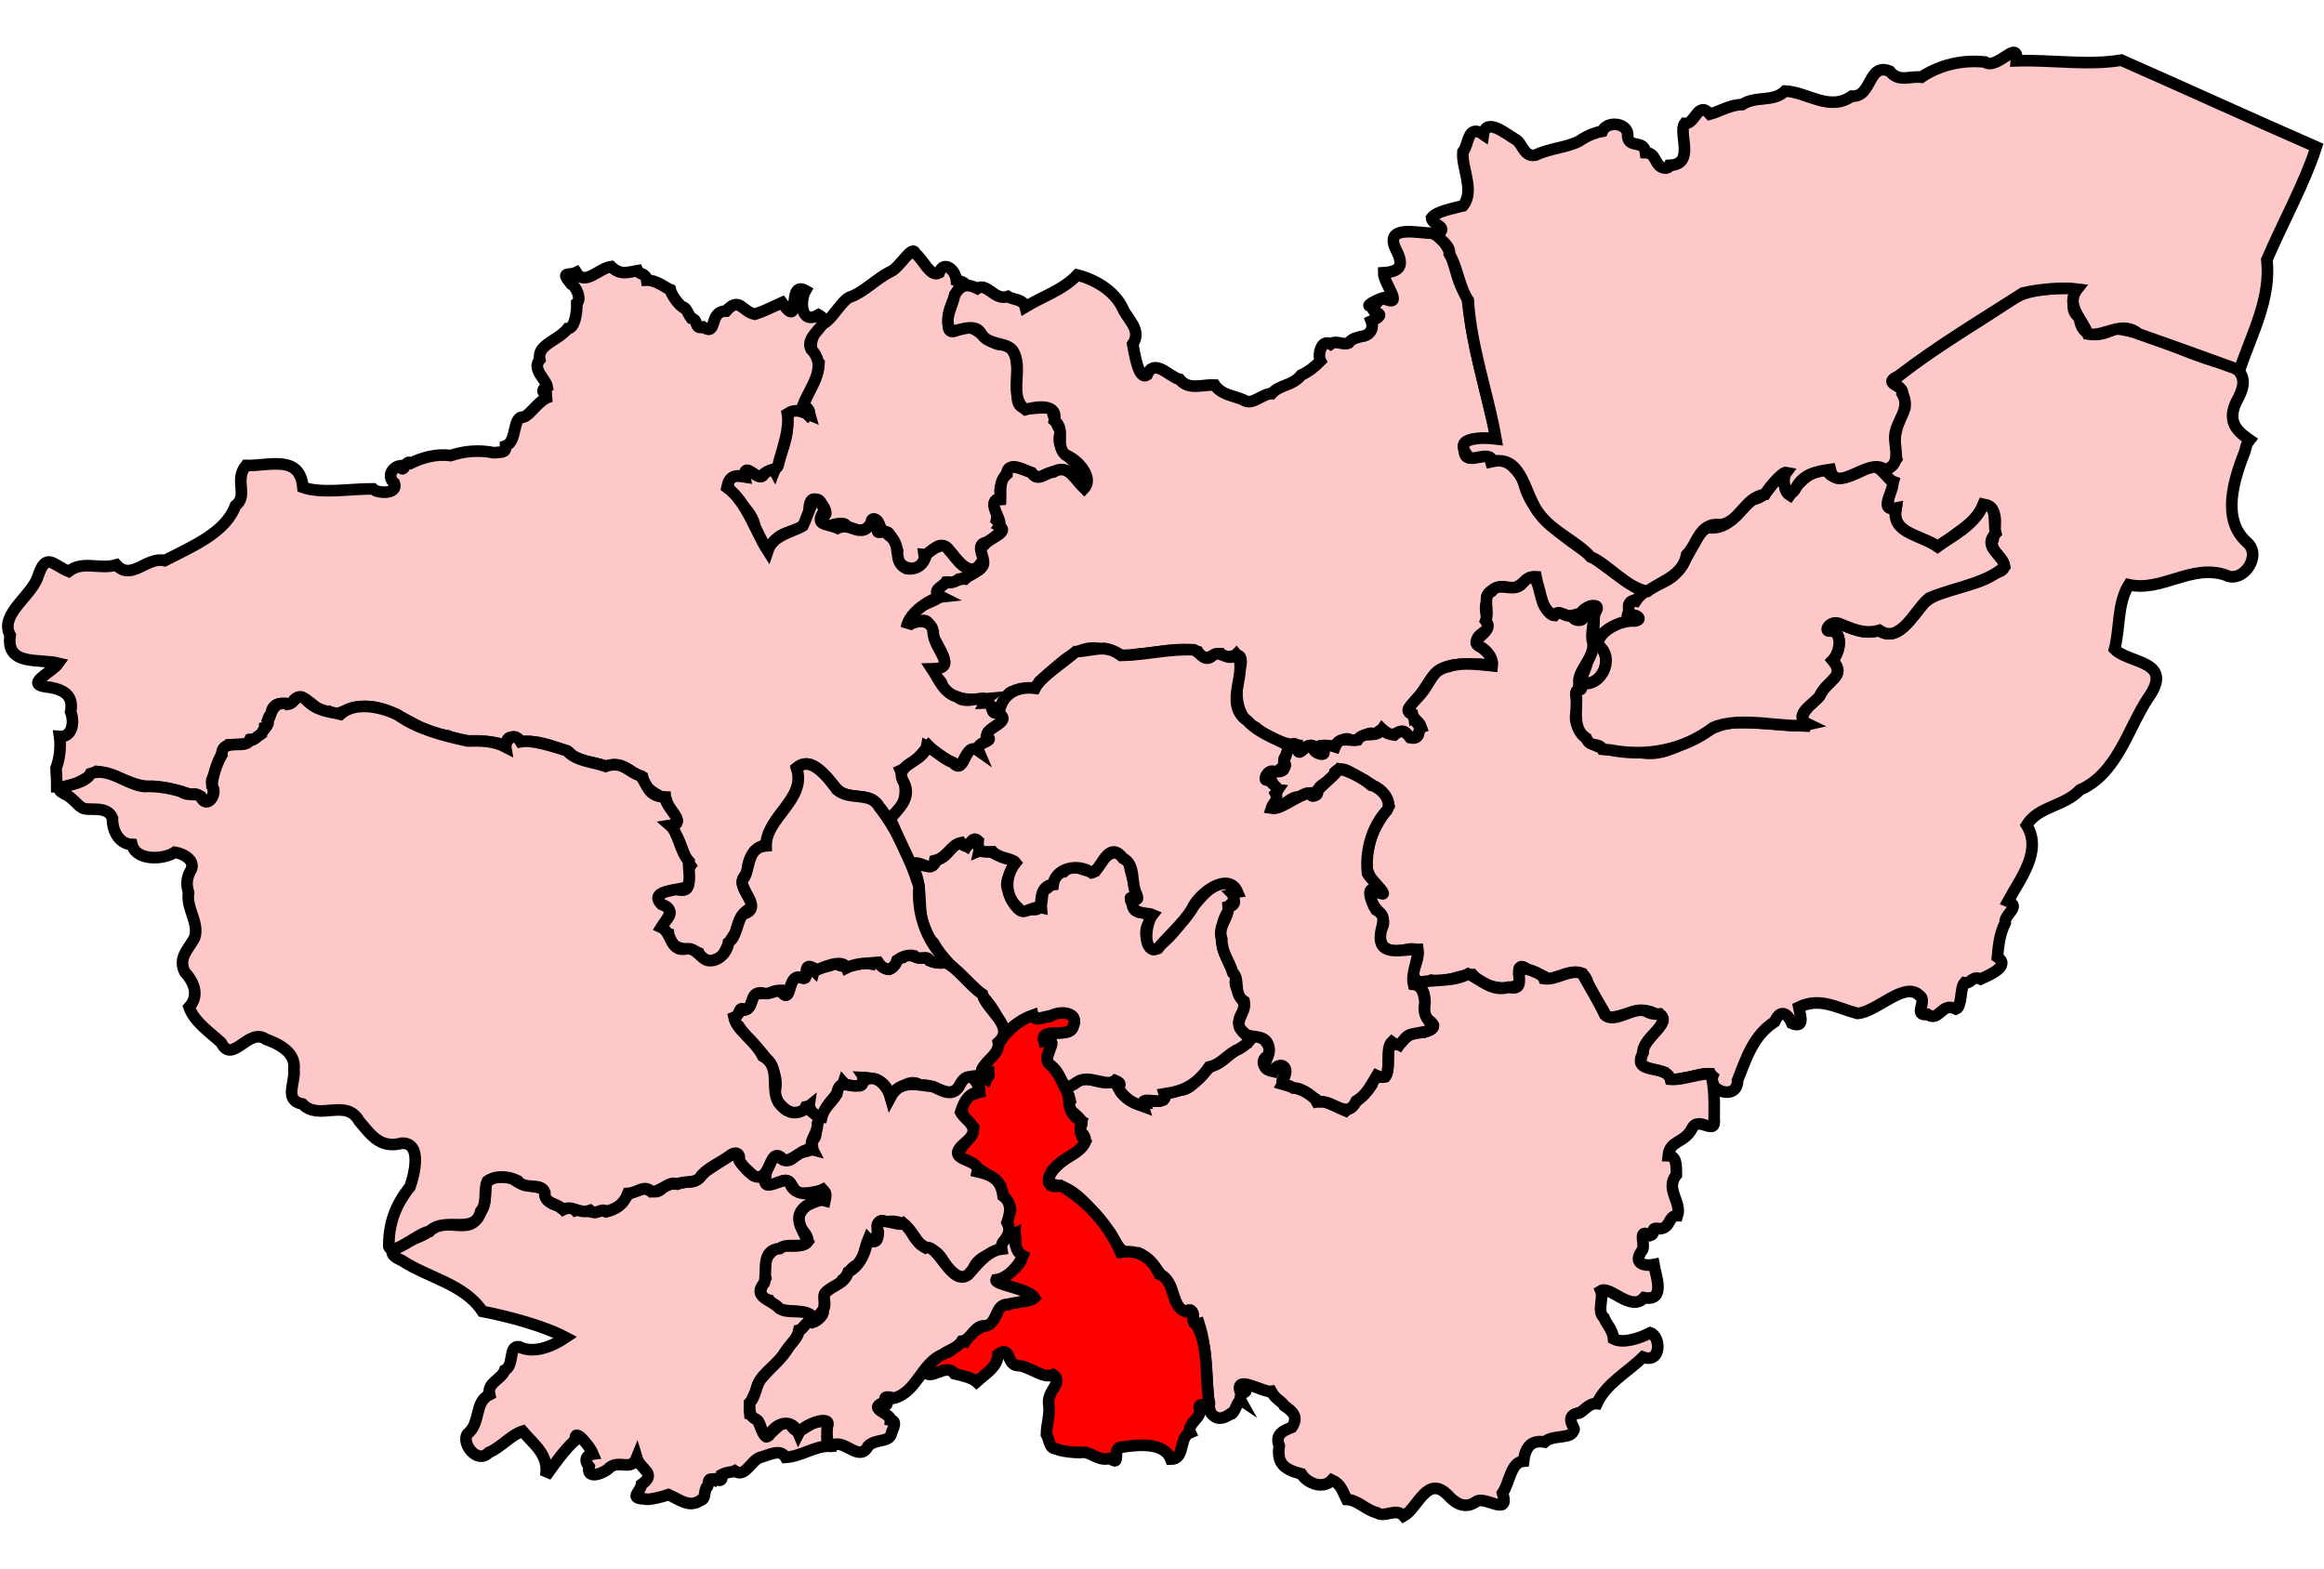 <?xml version="1.0" encoding="UTF-8" standalone="no"?>
<!-- Created with Inkscape (http://www.inkscape.org/) -->
<svg xmlns:svg="http://www.w3.org/2000/svg" xmlns="http://www.w3.org/2000/svg" version="1.0" width="200" height="135" id="svg11192">
  <g transform="translate(-17544.1,24412.18)" id="g13015">
    <path d="M 17609.588,-24371.19 C 17609.436,-24370.991 17607.933,-24372.472 17608.192,-24371.138 C 17607.345,-24371.277 17606.896,-24371.306 17606.719,-24370.375 C 17607.164,-24369.275 17608.866,-24368.306 17609.091,-24366.769 C 17609.57,-24365.893 17610.039,-24363.843 17610.704,-24365.555 C 17611.629,-24366.881 17613.793,-24366.088 17613.729,-24368.235 C 17613.747,-24370.855 17616.177,-24367.401 17614.684,-24367.818 C 17613.845,-24365.678 17616.479,-24367.795 17616.973,-24366.89 C 17617.784,-24366.491 17618.279,-24366.397 17619.084,-24366.873 C 17618.9,-24368.311 17620.271,-24367.013 17619.571,-24366.296 C 17620.641,-24367.009 17621.149,-24365.331 17621.329,-24364.811 C 17620.787,-24363.09 17623.905,-24362.562 17623.629,-24364.45 C 17624.241,-24364.397 17624.808,-24365.767 17625.633,-24364.997 C 17626.237,-24364.384 17627.467,-24362.242 17628.475,-24363.647 C 17629.373,-24364.152 17627.717,-24365.516 17629.198,-24365.497 C 17629.836,-24366.295 17630.98,-24366.465 17629.864,-24367.418 C 17630.068,-24368.282 17629.099,-24369.166 17630.291,-24369.315 C 17629.905,-24370.256 17630.49,-24370.925 17630.864,-24371.651 C 17631.068,-24372.548 17632.91,-24371.447 17633.463,-24371.04 C 17634.437,-24371.523 17636.332,-24372.477 17636.848,-24370.606 C 17637.764,-24369.325 17637.819,-24371.25 17637.381,-24371.793 C 17636.478,-24372.516 17634.763,-24373.522 17635.387,-24375.021 C 17635.087,-24375.543 17634.709,-24376.361 17634.633,-24376.971 C 17633.503,-24377.437 17631.5,-24376.228 17631.672,-24378.23 C 17631.364,-24379.642 17632.204,-24381.892 17630.543,-24382.526 C 17628.982,-24382.285 17628.227,-24384.692 17626.577,-24383.817 C 17625.64,-24383.327 17625.689,-24383.999 17625.723,-24384.68 C 17625.63,-24385.457 17626.216,-24386.492 17626.598,-24387.316 C 17627.659,-24387.61 17627.095,-24387.914 17626.403,-24388.067 C 17626.327,-24388.971 17625.299,-24389.819 17624.911,-24388.688 C 17624.166,-24388.288 17623.558,-24389.849 17622.879,-24390.361 C 17622.618,-24391.188 17621.593,-24389.22 17620.791,-24388.826 C 17619.566,-24388.256 17618.438,-24386.993 17617.184,-24386.588 C 17616.54,-24386.247 17615.941,-24385.091 17615.213,-24384.488 C 17613.908,-24383.699 17613.396,-24382.086 17614.582,-24380.933 C 17614.524,-24379.547 17613.634,-24378.51 17613.213,-24377.217 C 17613.75,-24377.113 17613.864,-24376.6 17613.666,-24376.439 C 17613.016,-24377.124 17611.861,-24376.933 17611.807,-24376.151 C 17612.119,-24374.689 17611.099,-24372.64 17610.737,-24371.678 C 17610.516,-24372.092 17609.93,-24371.446 17609.588,-24371.19 z " style="fill:#ffc8c8;stroke:black;stroke-width:1;stroke-miterlimit:4;stroke-dasharray:none" id="Barnsley Central"/>
    <path d="M 17651.077,-24377.776 C 17650.202,-24378.144 17649.196,-24378.21 17648.637,-24379.041 C 17647.654,-24379.117 17646.384,-24378.544 17645.62,-24379.529 C 17644.729,-24379.718 17643.446,-24381.424 17642.807,-24379.909 C 17642.063,-24379.427 17641.739,-24381.781 17641.581,-24382.564 C 17642.4,-24383.773 17641.108,-24384.727 17640.743,-24385.596 C 17640.039,-24387.153 17638.3,-24388.145 17636.803,-24388.513 C 17635.56,-24387.204 17633.771,-24386.643 17632.334,-24385.761 C 17632.162,-24386.46 17631.268,-24386.365 17630.825,-24386.661 C 17629.682,-24386.279 17629.054,-24387.888 17628.211,-24387.354 C 17627.372,-24387.776 17626.814,-24387.704 17626.274,-24386.843 C 17626.04,-24385.761 17625.454,-24384.947 17625.754,-24384.019 C 17625.826,-24383.089 17627.822,-24384.709 17628.528,-24383.485 C 17629.128,-24382.442 17630.558,-24382.776 17631.213,-24382.069 C 17632.288,-24380.545 17630.779,-24378.075 17632.344,-24376.927 C 17633.326,-24377.205 17635.163,-24377.467 17634.844,-24375.984 C 17635.856,-24375.18 17634.854,-24373.966 17635.76,-24373.048 C 17636.939,-24372.596 17638.222,-24371.027 17637.401,-24370.152 C 17636.582,-24370.92 17636.027,-24372.301 17634.743,-24371.553 C 17634.025,-24371.491 17633.41,-24370.638 17632.873,-24371.501 C 17631.988,-24371.809 17630.767,-24372.457 17630.75,-24371.369 C 17630.055,-24370.782 17630.243,-24369.934 17630.209,-24369.196 C 17628.814,-24369.116 17630.448,-24367.435 17630.09,-24366.9 C 17631.005,-24366.397 17629.36,-24365.911 17628.86,-24365.349 C 17627.928,-24365.332 17629.131,-24363.834 17628.608,-24363.387 C 17628.298,-24362.931 17627.798,-24362.985 17627.137,-24362.346 C 17626.564,-24362.414 17625.757,-24361.865 17625.68,-24362.069 C 17625.265,-24362.031 17624.843,-24361.487 17624.676,-24361.205 C 17625.971,-24360.451 17622.309,-24360.36 17622.299,-24358.644 C 17621.483,-24357.208 17623.691,-24359.826 17624.122,-24358.267 C 17624.213,-24357.043 17626.603,-24354.714 17624.534,-24354.701 C 17623.768,-24354.278 17625.558,-24353.607 17625.141,-24352.916 C 17626.482,-24351.849 17627.75,-24351.926 17629.014,-24352.04 C 17628.224,-24351.427 17630.077,-24351.708 17629.473,-24350.799 C 17630.503,-24350.709 17630.397,-24352.534 17631.293,-24352.685 C 17632.095,-24353.09 17633.248,-24352.556 17633.573,-24353.533 C 17635.199,-24354.857 17636.736,-24356.842 17638.895,-24356.319 C 17639.555,-24356.66 17640.933,-24355.051 17641.981,-24355.865 C 17643.729,-24355.989 17645.48,-24356.523 17647.163,-24356.1 C 17647.64,-24354.984 17648.423,-24355.927 17649.135,-24355.927 C 17649.782,-24355.046 17650.997,-24356.604 17650.903,-24355.06 C 17650.397,-24353.123 17650.124,-24350.545 17652.18,-24349.556 C 17653.23,-24348.621 17654.671,-24348.11 17655.731,-24348.036 C 17655.716,-24346.963 17656.184,-24347.649 17656.635,-24347.957 C 17657.612,-24348.134 17656.936,-24347.008 17658.114,-24347.308 C 17657.784,-24347.7 17657.033,-24347.988 17658.047,-24348.022 C 17659.167,-24347.366 17659.531,-24349.192 17660.498,-24348.382 C 17661.291,-24348.496 17661.675,-24349.336 17662.522,-24348.983 C 17663.118,-24349.715 17663.162,-24349.173 17663.657,-24348.998 C 17664.285,-24348.735 17664.807,-24349.748 17665.239,-24348.875 C 17665.914,-24348.159 17666.429,-24349.336 17666.295,-24349.54 C 17666.591,-24349.649 17665.935,-24350.343 17665.813,-24350.309 C 17665.722,-24350.993 17664.855,-24350.784 17665.563,-24351.483 C 17666.546,-24352.393 17667.145,-24353.929 17667.924,-24354.449 C 17668.961,-24355.209 17670.413,-24354.934 17671.547,-24355.012 C 17672.151,-24354.853 17673.022,-24354.917 17672.36,-24355.458 C 17672.347,-24356.404 17670.285,-24356.706 17671.696,-24357.719 C 17672.643,-24358.095 17671.587,-24359.615 17672.1,-24360.488 C 17671.729,-24361.143 17673.036,-24361.779 17673.573,-24361.677 C 17674.717,-24361.045 17675.43,-24362.637 17676.288,-24362.552 C 17676.554,-24361.141 17676.696,-24359.996 17677.723,-24359.18 C 17678.308,-24359.69 17678.556,-24359.203 17679.297,-24359.153 C 17679.785,-24359.257 17679.807,-24358.176 17680.483,-24359.039 C 17679.275,-24359.653 17682.478,-24360.818 17681.272,-24359.314 C 17681.352,-24357.322 17680.843,-24355.037 17680.04,-24353.508 C 17682.103,-24352.722 17683.104,-24355.856 17681.497,-24356.807 C 17682.046,-24358.304 17683.929,-24358.631 17685.174,-24358.909 C 17685.096,-24359.681 17683.591,-24358.56 17684.375,-24359.623 C 17683.772,-24360.697 17685.601,-24360.373 17685.512,-24361.27 C 17684.003,-24362.093 17682.041,-24363.594 17681.006,-24364.346 C 17678.59,-24366.124 17675.744,-24367.821 17675.145,-24371.019 C 17674.405,-24371.957 17673.771,-24372.866 17672.399,-24372.47 C 17672.07,-24373.734 17669.995,-24371.762 17670.129,-24373.597 C 17669.618,-24374.711 17672.532,-24374.353 17672.87,-24374.508 C 17671.974,-24378.576 17670.754,-24382.606 17670.358,-24386.686 C 17669.047,-24388.203 17669.449,-24391.285 17667.34,-24392.106 C 17666.165,-24392.099 17663.124,-24392.902 17664.26,-24390.647 C 17664.971,-24389.283 17664.546,-24388.792 17663.174,-24388.707 C 17663.16,-24387.821 17664.845,-24385.87 17663.424,-24386.382 C 17663.957,-24387.123 17660.769,-24385.572 17662.366,-24385.873 C 17661.709,-24385.126 17663.893,-24385.366 17662.108,-24384.545 C 17662.4,-24383.771 17661.846,-24383.25 17661.247,-24383.221 C 17660.817,-24383.104 17660.454,-24383.043 17660.155,-24382.655 C 17659.658,-24382.443 17659.101,-24382.936 17658.61,-24382.566 C 17657.831,-24383.052 17657.464,-24381.626 17657.739,-24381.114 C 17657.294,-24380.658 17656.712,-24380.174 17656.075,-24379.896 C 17655.326,-24378.947 17654.26,-24379.111 17653.532,-24378.301 C 17652.688,-24378.304 17651.867,-24377.204 17651.077,-24377.776 z " style="fill:#ffc8c8;stroke:black;stroke-width:1;stroke-miterlimit:4;stroke-dasharray:none" id="Barnsley East and Mexborough"/>
    <path d="M 17548.989,-24344.445 C 17550.404,-24344.375 17551.361,-24345.108 17552.407,-24345.786 C 17554.108,-24345.602 17555.648,-24344.346 17557.266,-24344.506 C 17558.326,-24344.423 17559.569,-24344.145 17560.581,-24343.774 C 17561.335,-24344.251 17561.978,-24342.284 17562.379,-24343.64 C 17562.721,-24344.297 17561.955,-24344.771 17562.553,-24345.457 C 17562.716,-24346.436 17563.146,-24347.42 17563.76,-24348.08 C 17564.44,-24348.095 17565.529,-24348.028 17565.729,-24348.535 C 17566.131,-24348.532 17566.842,-24349.043 17566.873,-24349.584 C 17567.516,-24349.805 17566.88,-24350.472 17567.487,-24350.68 C 17567.377,-24351.282 17567.914,-24351.731 17568.571,-24351.596 C 17568.89,-24351.655 17569.305,-24351.495 17569.459,-24351.994 C 17570.358,-24352.774 17571.492,-24350.55 17572.428,-24350.931 C 17573.29,-24350.407 17573.908,-24351.325 17574.914,-24351.317 C 17577.827,-24351.79 17579.847,-24349.099 17582.622,-24348.86 C 17584.235,-24347.999 17586.297,-24348.719 17587.805,-24347.901 C 17587.355,-24349.174 17588.851,-24348.712 17588.995,-24348.272 C 17590.158,-24348.564 17591.689,-24347.968 17593.067,-24347.44 C 17593.836,-24346.573 17595.205,-24346.65 17596.221,-24346.224 C 17597.768,-24346.705 17598.23,-24345.702 17599.397,-24345.288 C 17599.662,-24344.124 17600.543,-24343.92 17601.442,-24343.315 C 17601.675,-24342.304 17603.253,-24341.309 17601.688,-24341.021 C 17602.722,-24340.21 17602.771,-24338.643 17603.514,-24337.68 C 17603.02,-24337.054 17604.044,-24335.186 17602.313,-24335.628 C 17600.865,-24336.041 17600.089,-24334.369 17601.604,-24333.912 C 17602.337,-24333.2 17599.968,-24332.281 17601.623,-24331.814 C 17601.757,-24330.3 17603.237,-24330.622 17604.235,-24330.169 C 17604.609,-24329.283 17605.639,-24329.385 17606.27,-24329.925 C 17606.692,-24330.597 17606.843,-24331.224 17607.399,-24331.887 C 17607.657,-24332.883 17607.866,-24333.713 17608.93,-24334.108 C 17608.54,-24335.236 17607.311,-24336.294 17608.477,-24337.044 C 17608.25,-24337.903 17609.011,-24339.376 17610.086,-24339.467 C 17610.089,-24342.006 17613.57,-24343.457 17612.682,-24346.12 C 17614.148,-24347.25 17615.324,-24344.915 17616.348,-24344.066 C 17617.487,-24343.281 17619.065,-24344.04 17619.764,-24342.725 C 17620.232,-24342.309 17621.22,-24340.347 17620.657,-24341.851 C 17622.205,-24342.631 17622.271,-24344.401 17621.606,-24345.863 C 17622.658,-24346.337 17623.374,-24347.248 17624.008,-24347.982 C 17624.681,-24347.28 17626.017,-24346.451 17626.752,-24346.278 C 17627.15,-24346.972 17627.489,-24347.986 17628.346,-24347.63 C 17628.196,-24348.431 17629.774,-24348.342 17629.04,-24348.973 C 17629.225,-24349.588 17631.274,-24350.196 17629.944,-24350.862 C 17629.253,-24350.568 17629.72,-24351.72 17628.84,-24351.679 C 17629.323,-24352.66 17627.27,-24351.405 17626.52,-24352.184 C 17625.306,-24352.523 17624.917,-24353.685 17624.303,-24354.605 C 17626.737,-24354.639 17624.348,-24356.398 17624.413,-24357.817 C 17624.179,-24359.201 17622.343,-24358.651 17622.106,-24358.142 C 17622.333,-24359.624 17624.474,-24360.751 17625.114,-24360.817 C 17624.101,-24361.326 17625.278,-24361.697 17625.51,-24362.083 C 17625.806,-24362.111 17626.069,-24361.924 17626.61,-24362.327 C 17627.559,-24362.491 17628.219,-24363.031 17628.608,-24363.387 C 17627.18,-24362.612 17626.496,-24364.06 17625.756,-24364.842 C 17625.284,-24365.68 17624.196,-24364.817 17623.807,-24364.421 C 17623.647,-24363.713 17623.094,-24363.092 17622.098,-24363.243 C 17620.838,-24363.843 17621.798,-24365.193 17620.635,-24366.079 C 17620.707,-24366.852 17618.99,-24365.865 17619.868,-24366.813 C 17619.24,-24368.505 17619.121,-24366.372 17618.137,-24366.554 C 17617.62,-24366.498 17617.027,-24367.111 17616.182,-24366.721 C 17615.154,-24367.186 17614.165,-24366.878 17615.043,-24368.25 C 17614.272,-24370.558 17613.744,-24368.032 17613.207,-24366.928 C 17612.364,-24366.388 17610.636,-24366.18 17610.172,-24364.769 C 17609.117,-24366.406 17608.361,-24368.988 17606.659,-24370.231 C 17606.854,-24371.211 17607.346,-24371.323 17608.174,-24371.173 C 17608.149,-24372.679 17609.455,-24370.426 17609.87,-24371.419 C 17610.611,-24372.022 17610.994,-24371.517 17611.125,-24372.397 C 17611.507,-24373.797 17612.076,-24375.321 17611.862,-24376.574 C 17612.552,-24377.02 17612.992,-24376.806 17613.819,-24376.464 C 17613.701,-24376.908 17613.59,-24376.98 17613.252,-24377.421 C 17613.835,-24378.908 17615.382,-24380.614 17613.903,-24382.119 C 17613.257,-24383.404 17615.949,-24384.329 17614.54,-24385.081 C 17613.005,-24384.19 17612.914,-24386.286 17613.418,-24387.172 C 17611.706,-24388.124 17613.188,-24383.605 17611.391,-24386.131 C 17610.303,-24385.635 17609.814,-24385.38 17609.059,-24385.137 C 17607.947,-24385.362 17607.733,-24386.705 17606.584,-24385.404 C 17605.051,-24385.42 17605.892,-24383.183 17604.618,-24384.028 C 17603.779,-24383.821 17604.282,-24384.645 17603.59,-24384.791 C 17603.311,-24385.159 17603.129,-24385.789 17602.825,-24385.758 C 17602.423,-24386.04 17601.864,-24386.857 17601.78,-24387.247 C 17601.416,-24387.383 17600.608,-24388.083 17599.754,-24388.069 C 17599.674,-24388.726 17599.174,-24388.486 17598.973,-24388.889 C 17598.163,-24388.752 17597.492,-24388.452 17596.688,-24389.233 C 17595.614,-24389.078 17594.42,-24387.524 17593.688,-24388.728 C 17593.023,-24388.406 17592.304,-24388.903 17593.252,-24387.735 C 17593.694,-24387.535 17594.164,-24386.432 17593.743,-24386.09 C 17593.761,-24385.222 17593.558,-24383.908 17592.952,-24383.898 C 17592.089,-24382.821 17590.299,-24382.537 17590.553,-24381.229 C 17589.845,-24380.393 17591.087,-24379.534 17591.19,-24378.91 C 17590.291,-24378.478 17591.314,-24378.066 17591.606,-24378.076 C 17590.57,-24377.964 17589.796,-24376.476 17589.141,-24376.276 C 17588.186,-24376.396 17588.625,-24374.142 17587.616,-24373.803 C 17587.641,-24373.148 17587.271,-24373.3 17586.586,-24373.217 C 17585.288,-24373.47 17584.103,-24373.365 17582.879,-24372.973 C 17581.63,-24373.144 17580.419,-24372.784 17579.481,-24372.329 C 17578.919,-24372.69 17578.894,-24371.265 17578.516,-24372.087 C 17577.901,-24372.012 17577.332,-24371.185 17578.04,-24370.589 C 17578.385,-24369.595 17576.519,-24369.712 17576.188,-24370.106 C 17574.238,-24370.119 17571.844,-24369.663 17570.17,-24370.233 C 17569.923,-24373.097 17567.266,-24372.066 17565.266,-24372.116 C 17564.214,-24370.808 17565.52,-24369.572 17564.356,-24368.642 C 17563.511,-24366.305 17560.513,-24365.091 17558.274,-24363.931 C 17556.736,-24364.305 17555.386,-24362.134 17554.116,-24363.562 C 17552.651,-24363.124 17551.272,-24363.977 17550.004,-24363.001 C 17548.631,-24363.558 17548.063,-24364.734 17547.35,-24362.521 C 17546.78,-24360.851 17544.013,-24359.269 17544.975,-24357.508 C 17544.564,-24354.825 17547.493,-24355.503 17549.131,-24355.097 C 17548.594,-24354.326 17546.322,-24353.358 17547.926,-24353.085 C 17549.299,-24352.931 17550.497,-24352.528 17550.18,-24350.912 C 17550.536,-24350.021 17550.322,-24348.703 17549.229,-24348.791 C 17549.344,-24347.988 17549.248,-24346.881 17548.922,-24346.066 C 17548.943,-24345.53 17548.994,-24345.001 17548.989,-24344.445 z " style="fill:#ffc8c8;stroke:black;stroke-width:1;stroke-miterlimit:4;stroke-dasharray:none" id="Barnsley West and Penistone"/>
    <path d="M 17693.756,-24349.99 C 17690.678,-24350.093 17688.483,-24346.772 17685.225,-24347.425 C 17683.867,-24347.49 17682.233,-24347.601 17681.317,-24348.057 C 17680.557,-24348.571 17679.253,-24349.807 17679.838,-24351.123 C 17679.876,-24351.795 17679.438,-24353.212 17680.274,-24352.797 C 17679.136,-24354.111 17681.67,-24355.482 17681.118,-24357.135 C 17680.952,-24358.471 17682.195,-24361.263 17680.112,-24359.427 C 17680.904,-24358.76 17679.544,-24358.524 17679.395,-24359.195 C 17678.703,-24359.009 17678.315,-24359.81 17677.856,-24359.203 C 17677.395,-24359.232 17676.865,-24360.204 17676.852,-24360.377 C 17676.454,-24361.499 17676.425,-24363.468 17675.092,-24361.948 C 17674.369,-24361.107 17673.102,-24362.187 17672.465,-24361.282 C 17671.614,-24360.863 17672.299,-24359.669 17671.959,-24358.755 C 17672.892,-24357.643 17669.974,-24357.114 17671.682,-24356.411 C 17672.259,-24355.998 17672.592,-24355.392 17672.528,-24354.874 C 17671.278,-24354.987 17670.002,-24355.215 17668.747,-24354.807 C 17667.454,-24354.534 17667.37,-24353.794 17666.596,-24352.722 C 17666.152,-24352.055 17664.671,-24350.958 17665.655,-24350.705 C 17665.763,-24350.235 17666.239,-24350.111 17666.413,-24349.596 C 17666.071,-24349.482 17666.453,-24348.475 17665.467,-24348.687 C 17665.024,-24349.289 17664.631,-24349.41 17664.084,-24348.927 C 17663.594,-24348.985 17663.311,-24349.138 17663.045,-24349.408 C 17662.487,-24348.566 17661.49,-24349.353 17660.922,-24348.485 C 17660.146,-24348.37 17659.378,-24348.862 17658.998,-24347.915 C 17658.471,-24348.097 17656.662,-24348.045 17658.03,-24347.477 C 17658.199,-24346.964 17656.787,-24347.495 17657.225,-24347.928 C 17656.424,-24348.484 17655.82,-24346.564 17655.727,-24347.98 C 17655.208,-24348.573 17655.445,-24347.607 17655.237,-24347.815 C 17654.636,-24347.723 17654.854,-24347.008 17654.536,-24346.687 C 17655.508,-24345.596 17652.189,-24345.937 17653.161,-24345.027 C 17653.659,-24345.562 17653.503,-24344.272 17654.065,-24344.21 C 17653.7,-24343.686 17654.158,-24343.077 17653.491,-24342.729 C 17653.946,-24341.894 17655.092,-24343.844 17655.986,-24343.563 C 17656.975,-24344.491 17657.299,-24343.205 17657.461,-24344.016 C 17657.593,-24344.853 17658.934,-24344.869 17658.987,-24345.746 C 17659.709,-24346.464 17660.661,-24345.347 17661.549,-24345.033 C 17662.483,-24344.365 17663.356,-24344.139 17663.637,-24342.829 C 17662.807,-24341.606 17662.064,-24340.511 17661.838,-24339.023 C 17661.375,-24337.523 17662.019,-24336.368 17662.961,-24335.593 C 17663.813,-24334.474 17661.323,-24336.562 17662.034,-24334.994 C 17662.153,-24333.867 17663.8,-24333.231 17662.887,-24332.11 C 17662.644,-24330.644 17663.61,-24330.049 17664.983,-24330.425 C 17666.226,-24330.698 17666.31,-24330.317 17665.932,-24329.176 C 17665.307,-24328.099 17666.149,-24327.197 17667.284,-24327.812 C 17668.588,-24327.556 17669.599,-24328.258 17670.809,-24328.302 C 17671.758,-24327.174 17673.653,-24326.852 17674.838,-24327.449 C 17674.95,-24327.916 17674.431,-24329.545 17675.497,-24328.788 C 17676.048,-24328.439 17676.888,-24328.303 17677.315,-24327.919 C 17678.401,-24328.043 17680.264,-24329.319 17680.729,-24327.633 C 17681.095,-24326.623 17681.997,-24325.515 17682.381,-24324.618 C 17683.866,-24324.531 17685.164,-24325.75 17686.573,-24324.901 C 17688.504,-24324.574 17685.508,-24322.874 17685.504,-24321.694 C 17684.785,-24320.134 17686.154,-24320.264 17687.319,-24319.894 C 17687.776,-24319.06 17688.264,-24319.214 17689.116,-24319.417 C 17689.98,-24319.49 17690.962,-24320.034 17691.491,-24319.567 C 17690.956,-24318.295 17693.641,-24317.384 17693.633,-24319.2 C 17694.39,-24321.131 17695.004,-24323.07 17696.821,-24324.238 C 17697.394,-24325.499 17698.005,-24324.808 17698.309,-24324.102 C 17699.434,-24323.65 17699.041,-24324.719 17698.897,-24325.495 C 17700.736,-24326.378 17702.146,-24325.44 17703.942,-24324.957 C 17705.63,-24325.073 17707.991,-24327.765 17709.266,-24326.517 C 17710.042,-24326.104 17708.68,-24324.673 17709.967,-24324.88 C 17711.013,-24324.165 17711.16,-24325.978 17712.432,-24325.335 C 17712.959,-24325.541 17712.767,-24327.144 17713.161,-24327.595 C 17713.738,-24327.497 17713.825,-24328.24 17714.543,-24327.914 C 17715.384,-24328.293 17717.131,-24329.037 17715.993,-24329.814 C 17716.094,-24330.88 17716.19,-24331.8 17716.664,-24332.748 C 17716.548,-24333.507 17718.083,-24334.145 17716.907,-24334.613 C 17717.959,-24336.569 17719.887,-24338.925 17718.508,-24341.167 C 17719.538,-24342.81 17721.733,-24342.754 17723.091,-24344.192 C 17726.307,-24345.588 17727.252,-24349.534 17728.956,-24352.092 C 17731.277,-24355.356 17727.338,-24355.026 17726.077,-24356.309 C 17726.556,-24358.183 17726.297,-24360.202 17727.303,-24361.852 C 17730.13,-24361.22 17732.703,-24363.675 17735.618,-24362.69 C 17737.1,-24361.901 17738.827,-24364.355 17737.469,-24365.505 C 17735.232,-24367.488 17736.344,-24370.916 17737.303,-24373.371 C 17737.415,-24373.872 17737.551,-24374.506 17738.104,-24374.043 C 17736.956,-24374.842 17735.438,-24375.661 17736.723,-24377.92 C 17737.797,-24379.943 17736.645,-24380.767 17734.7,-24381.093 C 17731.853,-24381.907 17729.02,-24383.559 17726.149,-24383.9 C 17724.891,-24383.255 17723.229,-24382.889 17723.053,-24384.858 C 17721.919,-24385.545 17723.019,-24387.074 17722.625,-24387.406 C 17720.451,-24387.351 17718.12,-24387.353 17716.407,-24385.841 C 17713.126,-24383.647 17709.896,-24381.862 17706.872,-24379.294 C 17707.8,-24378.928 17708.051,-24378.002 17708.028,-24377.065 C 17707.384,-24375.754 17706.873,-24374.239 17707.323,-24372.689 C 17706.873,-24372.064 17705.488,-24371.239 17707.036,-24370.717 C 17706.793,-24369.878 17706.072,-24368.259 17707.254,-24368.246 C 17706.952,-24366.188 17709.519,-24366.127 17711.067,-24365.022 C 17712.052,-24366.287 17714.15,-24366.961 17714.807,-24368.784 C 17716.197,-24368.515 17715.794,-24366.711 17715.622,-24365.724 C 17715.022,-24364.64 17717.856,-24363.392 17715.836,-24362.867 C 17714.107,-24361.561 17711.296,-24361.67 17709.721,-24360.317 C 17708.66,-24359.1 17707.404,-24356.816 17705.762,-24357.927 C 17704.434,-24357.51 17703.408,-24358.141 17702.332,-24358.532 C 17701.469,-24358.798 17700.922,-24357.607 17701.776,-24357.9 C 17702.722,-24357.566 17702.416,-24356.018 17701.805,-24355.352 C 17703.122,-24353.885 17701.248,-24353.727 17700.702,-24352.292 C 17700.082,-24351.656 17698.242,-24350.273 17699.866,-24349.682 C 17697.819,-24349.744 17695.795,-24349.992 17693.756,-24349.99 z " style="fill:#ffc8c8;stroke:black;stroke-width:1;stroke-miterlimit:4;stroke-dasharray:none" id="Don Valley"/>
    <path d="M 17682.717,-24347.623 C 17685.779,-24347.03 17688.975,-24347.613 17691.51,-24349.548 C 17693.942,-24350.644 17697.92,-24349.383 17699.774,-24349.821 C 17698.175,-24350.586 17700.344,-24351.67 17700.702,-24352.292 C 17701.342,-24353.665 17703.008,-24353.929 17701.805,-24355.352 C 17702.434,-24355.992 17702.732,-24357.648 17701.739,-24357.892 C 17700.922,-24357.661 17701.494,-24358.783 17702.332,-24358.532 C 17703.423,-24358.112 17704.483,-24357.531 17705.831,-24357.927 C 17707.645,-24356.691 17708.876,-24359.691 17710.108,-24360.703 C 17712.141,-24361.581 17715.211,-24362.003 17716.62,-24363.437 C 17716.467,-24364.478 17714.669,-24365.081 17715.852,-24366.292 C 17715.603,-24367.173 17716.095,-24368.765 17714.766,-24368.727 C 17714.061,-24366.949 17711.924,-24365.941 17710.842,-24365.132 C 17709.237,-24366.214 17706.826,-24366.29 17707.252,-24368.446 C 17705.563,-24368.105 17707.41,-24370.333 17706.891,-24370.781 C 17706.169,-24371.371 17705.599,-24372.686 17704.381,-24371.678 C 17702.993,-24370.985 17701.904,-24370.681 17701.258,-24371.745 C 17699.832,-24371.674 17698.905,-24370.68 17698.122,-24369.557 C 17697.428,-24369.982 17697.665,-24371.441 17697.844,-24371.593 C 17696.507,-24370.988 17696.441,-24369.424 17694.911,-24369.169 C 17693.611,-24368.244 17693.003,-24366.531 17691.067,-24366.773 C 17689.838,-24366.169 17689.744,-24364.595 17688.827,-24363.662 C 17688.228,-24361.84 17685.847,-24361.962 17684.868,-24360.453 C 17683.99,-24360.662 17684.368,-24359.409 17684.235,-24359.068 C 17684.604,-24359.554 17685.712,-24358.865 17684.784,-24358.734 C 17683.613,-24358.837 17681.627,-24357.875 17681.606,-24356.68 C 17683.275,-24355.541 17681.718,-24352.616 17679.84,-24353.5 C 17680.796,-24352.218 17679.42,-24353.43 17679.772,-24352.078 C 17679.787,-24350.839 17679.458,-24349.402 17680.618,-24348.641 C 17680.95,-24347.78 17681.68,-24348.34 17682.008,-24347.688 L 17682.48,-24347.645 L 17682.717,-24347.623 z " style="fill:#ffc8c8;stroke:black;stroke-width:1;stroke-miterlimit:4;stroke-dasharray:none" id="Doncaster Central"/>
    <path d="M 17687.456,-24397.712 C 17686.43,-24397.741 17686.741,-24399.02 17685.717,-24399.044 C 17685.573,-24400.258 17684.092,-24399.268 17684.172,-24400.671 C 17684.07,-24401.627 17682.363,-24401.784 17681.985,-24400.879 C 17681.302,-24400.762 17680.595,-24400.448 17680.016,-24400.043 C 17679.027,-24399.494 17677.459,-24399.419 17676.272,-24398.84 C 17675.237,-24398.59 17675.128,-24399.871 17674.52,-24400.183 C 17673.712,-24400.656 17671.982,-24402.117 17671.76,-24400.606 C 17670.377,-24401.566 17670.528,-24399.748 17669.997,-24399.105 C 17669.864,-24397.733 17671.049,-24395.735 17670,-24394.465 C 17669.091,-24394.224 17667.752,-24394.005 17667.295,-24393.431 C 17667.323,-24392.89 17668.388,-24392.755 17668.122,-24392.275 C 17666.761,-24392.163 17669.031,-24391.331 17668.829,-24390.342 C 17669.551,-24389.097 17669.687,-24387.444 17670.456,-24386.332 C 17670.683,-24382.349 17672.212,-24378.112 17672.84,-24374.41 C 17671.805,-24374.539 17669.199,-24374.598 17670.313,-24373.084 C 17670.477,-24372.16 17672.317,-24373.545 17672.54,-24372.466 C 17675.206,-24373.009 17675.254,-24369.53 17676.639,-24367.879 C 17677.774,-24366.387 17679.824,-24365.569 17680.991,-24364.244 C 17682.389,-24363.705 17684.191,-24361.492 17685.889,-24361.295 C 17687.169,-24362.236 17688.88,-24362.596 17689.256,-24364.438 C 17690.196,-24365.372 17690.325,-24367.247 17692.165,-24367.019 C 17693.804,-24367.218 17694.25,-24369.406 17695.987,-24369.624 C 17696.382,-24370.319 17697.522,-24371.585 17697.832,-24371.52 C 17697.254,-24370.753 17698.027,-24368.884 17698.668,-24370.218 C 17699.311,-24371.399 17700.429,-24371.604 17701.61,-24371.772 C 17702.125,-24369.561 17704.976,-24372.924 17706.317,-24371.741 C 17707.761,-24372.168 17707.141,-24373.53 17707.164,-24374.625 C 17707.244,-24375.976 17708.587,-24376.955 17707.807,-24378.295 C 17708.033,-24379.056 17705.967,-24379.112 17707.466,-24379.809 C 17710.921,-24382.457 17714.547,-24384.624 17718.202,-24386.966 C 17719.678,-24387.304 17721.64,-24387.459 17722.87,-24387.3 C 17721.788,-24385.927 17723.354,-24384.667 17723.782,-24383.427 C 17725.241,-24383.154 17726.697,-24384.67 17728.137,-24383.444 C 17731.041,-24382.429 17733.929,-24381.374 17736.823,-24380.33 C 17737.891,-24383.436 17739.557,-24386.502 17739.184,-24389.823 C 17740.552,-24393.018 17742.458,-24396.463 17743.436,-24399.534 C 17737.825,-24401.985 17732.25,-24404.54 17726.655,-24407.004 C 17723.837,-24406.516 17720.595,-24407.047 17717.633,-24406.948 C 17717.836,-24408.94 17715.959,-24406.08 17714.913,-24406.846 C 17712.987,-24407.047 17711.029,-24406.602 17709.446,-24405.534 C 17708.427,-24405.659 17707.509,-24405.066 17706.723,-24406.055 C 17704.824,-24406.822 17705.242,-24403.779 17703.461,-24403.905 C 17701.524,-24402.542 17699.632,-24404.263 17697.723,-24404.345 C 17696.693,-24403.352 17695.237,-24403.969 17694.02,-24403.179 C 17692.994,-24403.176 17692.059,-24402.565 17691.25,-24402.356 C 17690.209,-24403.56 17689.993,-24401.452 17689.084,-24401.553 C 17688.49,-24400.758 17690.039,-24398.034 17687.807,-24397.952 C 17687.755,-24397.777 17687.599,-24397.739 17687.456,-24397.712 z " style="fill:#ffc8c8;stroke:black;stroke-width:1;stroke-miterlimit:4;stroke-dasharray:none" id="Doncaster North"/>
    <path d="M 17685.78,-24325.141 C 17684.745,-24325.629 17683.054,-24324.03 17682.215,-24324.826 C 17681.614,-24326.086 17680.9,-24327.226 17680.264,-24328.405 C 17679.129,-24328.818 17678.059,-24327.784 17676.977,-24327.952 C 17676.807,-24328.452 17675.163,-24328.959 17674.86,-24328.803 C 17674.7,-24328.063 17675.274,-24326.88 17673.932,-24327.214 C 17672.518,-24326.768 17671.518,-24327.892 17670.45,-24328.359 C 17669.106,-24327.636 17667.537,-24327.92 17666.086,-24327.604 C 17665.497,-24328.861 17665.544,-24327.028 17666.432,-24327.072 C 17667.101,-24326.167 17666.211,-24324.931 17667.1,-24324.342 C 17667.872,-24323.785 17667.257,-24323.544 17666.641,-24323.329 C 17665.757,-24323.483 17664.918,-24322.89 17664.51,-24322.253 C 17663.049,-24323.024 17663.881,-24320.223 17663.309,-24319.494 C 17662.805,-24319.377 17662.146,-24319.768 17662.149,-24318.801 C 17661.619,-24317.928 17660.617,-24317.267 17659.903,-24316.572 C 17659.026,-24316.921 17658.338,-24317.51 17657.416,-24317.348 C 17656.871,-24318.348 17655.406,-24318.575 17654.475,-24318.858 C 17654.529,-24318.949 17655.115,-24321.072 17654.063,-24320.361 C 17653.558,-24319.397 17652.038,-24320.806 17653.323,-24321.36 C 17653.65,-24322.59 17651.91,-24323.728 17651.405,-24322.386 C 17650.169,-24321.894 17649.377,-24320.643 17648.413,-24320.449 C 17647.322,-24319.792 17646.774,-24318.304 17645.551,-24318.349 C 17644.78,-24318.123 17644.201,-24318.168 17644.092,-24317.471 C 17643.493,-24317.212 17642.159,-24317.865 17642.457,-24316.964 C 17641.625,-24317.267 17640.416,-24317.857 17640.377,-24318.724 C 17640.861,-24318.975 17639.628,-24319.504 17639.452,-24319.054 C 17638.517,-24318.853 17637.539,-24319.772 17636.586,-24318.962 C 17635.136,-24318.918 17636.085,-24318.131 17636.202,-24317.446 C 17635.305,-24316.543 17638.26,-24315.872 17636.782,-24314.973 C 17638.222,-24314.167 17637.136,-24313.262 17636.454,-24312.844 C 17635.563,-24312.373 17633.931,-24311.112 17634.43,-24310.233 C 17636.712,-24310.261 17638.259,-24307.654 17639.67,-24306.043 C 17640.27,-24304.986 17640.671,-24303.961 17642.106,-24304.333 C 17643.157,-24303.853 17644.041,-24302.307 17644.86,-24301.387 C 17645.175,-24300.496 17645.49,-24298.933 17646.608,-24299.349 C 17647.131,-24299.041 17646.331,-24297.97 17647.291,-24298.248 C 17648.077,-24295.831 17647.867,-24292.665 17648.235,-24290.678 C 17648.516,-24290.24 17649.018,-24289.799 17649.944,-24290.465 C 17650.368,-24290.355 17650.577,-24291.794 17650.903,-24291.592 C 17650.496,-24292.32 17652.015,-24292.568 17650.85,-24292.355 C 17650.3,-24293.958 17652.819,-24292.306 17653.498,-24292.424 C 17653.879,-24291.714 17654.428,-24291.589 17654.629,-24291.183 C 17655.309,-24290.723 17655.886,-24290.255 17655.278,-24289.337 C 17654.75,-24289.11 17653.75,-24288.826 17654.19,-24287.744 C 17653.972,-24286.288 17654.535,-24285.719 17656.088,-24285.327 C 17656.639,-24284.459 17658.002,-24283.991 17658.725,-24284.797 C 17659.515,-24284.424 17659.595,-24283.921 17659.989,-24283.127 C 17660.978,-24283.075 17661.611,-24282.225 17662.586,-24281.986 C 17663.267,-24281.512 17664.238,-24282.452 17664.905,-24281.701 C 17666.103,-24282.367 17666.912,-24285.277 17668.672,-24283.527 C 17669.398,-24282.718 17670.195,-24282.317 17671.084,-24282.9 C 17671.853,-24283.565 17674.074,-24281.516 17673.411,-24283.675 C 17674.013,-24284.568 17674.109,-24286.351 17675.217,-24286.424 C 17675.364,-24287.629 17675.872,-24288.263 17677.032,-24288.071 C 17677.779,-24288.753 17679.405,-24288.269 17679.514,-24289.1 C 17679.837,-24289.082 17678.639,-24290.228 17679.831,-24290.551 C 17680.186,-24290.411 17680.72,-24291.454 17681.526,-24291.373 C 17682.307,-24293.108 17684.19,-24294.087 17685.491,-24295.381 C 17687.111,-24294.784 17687.034,-24297.175 17686.116,-24297.468 C 17685.18,-24296.984 17683.785,-24296.521 17682.965,-24296.943 C 17682.907,-24297.677 17682.333,-24298.247 17682.133,-24298.771 C 17681.51,-24299.289 17682.125,-24300.443 17681.866,-24301.082 C 17682.65,-24301.569 17684.465,-24299.223 17685.59,-24300.492 C 17687.496,-24300.143 17686.585,-24302.407 17686.43,-24303.341 C 17685.71,-24303.196 17684.617,-24303.356 17685.35,-24304.475 C 17685.869,-24304.895 17684.852,-24306.556 17686.137,-24305.853 C 17686.665,-24306.026 17686.01,-24306.607 17686.918,-24306.423 C 17687.92,-24306.474 17687.624,-24307.575 17688.461,-24307.553 C 17688.845,-24308.726 17687.374,-24309.84 17688.366,-24311.067 C 17688.354,-24311.843 17688.411,-24312.698 17687.663,-24312.712 C 17687.795,-24314.06 17689.053,-24313.77 17689.706,-24315.042 C 17690.283,-24316.24 17691.816,-24314.262 17691.616,-24315.936 C 17691.627,-24317.169 17691.683,-24318.825 17691.288,-24319.773 C 17690.428,-24319.81 17688.798,-24319.196 17687.858,-24319.285 C 17687.511,-24320.616 17684.486,-24319.625 17685.485,-24321.533 C 17685.403,-24322.876 17687.996,-24323.982 17686.944,-24324.909 C 17686.53,-24324.866 17686.146,-24324.926 17685.78,-24325.141 z " style="fill:#ffc8c8;stroke:black;stroke-width:1;stroke-miterlimit:4;stroke-dasharray:none" id="Rother Valley"/>
    <path d="M 17622.524,-24337.772 C 17623.924,-24335.692 17622.534,-24332.975 17624.434,-24331.03 C 17625.931,-24328.343 17629.039,-24327.019 17630.122,-24324.188 C 17630.645,-24323.907 17630.424,-24322.614 17631.223,-24323.765 C 17631.943,-24324.344 17632.931,-24324.979 17633.379,-24324.509 C 17634.561,-24324.737 17637.072,-24325.588 17636.442,-24323.817 C 17636.171,-24322.731 17633.492,-24323.877 17633.952,-24322.518 C 17635.539,-24322.939 17633.594,-24321.194 17634.469,-24320.438 C 17635.598,-24320.035 17635.258,-24317.849 17636.768,-24319.035 C 17637.851,-24319.786 17639.283,-24318.55 17640.063,-24319.185 C 17640.534,-24318.978 17640.572,-24318.897 17640.34,-24318.534 C 17640.735,-24317.788 17641.789,-24316.953 17642.567,-24317.112 C 17642.048,-24318.027 17644.727,-24316.751 17644.309,-24318.03 C 17646.046,-24318.29 17647.086,-24318.842 17648.149,-24320.343 C 17649.132,-24320.571 17649.435,-24321.151 17650.42,-24321.75 C 17651.069,-24321.982 17652.512,-24323.149 17651.338,-24323.083 C 17650.6,-24323.731 17650.578,-24324.404 17651.034,-24325.068 C 17651.578,-24326.299 17650.093,-24326.853 17650.471,-24328.05 C 17650.12,-24328.78 17649.688,-24329.559 17649.418,-24330.321 C 17649.086,-24331.189 17649.092,-24332.856 17649.84,-24333.793 C 17649.59,-24334.527 17650.909,-24334.513 17650.174,-24335.238 C 17651.567,-24335.611 17648.951,-24336.739 17648.627,-24335.985 C 17646.645,-24334.633 17645.575,-24331.849 17643.698,-24330.694 C 17643.107,-24329.679 17642.213,-24332.164 17643.082,-24332.817 C 17643.911,-24334.234 17641.675,-24332.989 17641.569,-24334.321 C 17641.128,-24335.102 17641.716,-24334.867 17641.932,-24334.813 C 17641.892,-24335.873 17641.378,-24336.941 17641.27,-24337.951 C 17640.002,-24339.669 17639.043,-24338.389 17638.344,-24337.19 C 17637.594,-24336.966 17636.472,-24338.094 17635.639,-24337.149 C 17634.731,-24337.018 17634.92,-24335.956 17633.864,-24335.534 C 17633.709,-24334.681 17633.937,-24333.565 17632.602,-24333.97 C 17631.851,-24333.202 17631.031,-24334.807 17630.873,-24335.522 C 17630.376,-24336.561 17631.468,-24337.269 17631.481,-24338.225 C 17630.315,-24338.035 17629.258,-24339.332 17628.373,-24338.954 C 17628.681,-24340.279 17627.569,-24339.876 17627.295,-24339.384 C 17626.09,-24340.287 17625.89,-24338.312 17624.707,-24338.206 C 17624.387,-24337.207 17623.502,-24337.771 17622.694,-24337.939 C 17622.623,-24337.899 17622.58,-24337.829 17622.524,-24337.772 z " style="fill:#ffc8c8;stroke:black;stroke-width:1;stroke-miterlimit:4;stroke-dasharray:none" id="Rotherham"/>
    <path d="M 17623.698,-24294.198 C 17624.075,-24293.2 17625.527,-24294.961 17626.231,-24293.954 C 17627.032,-24293.753 17627.746,-24293.599 17628.143,-24293.245 C 17629.086,-24294.09 17629.937,-24294.53 17629.989,-24295.608 C 17631.158,-24296.469 17630.642,-24294.626 17631.77,-24294.642 C 17632.73,-24294.566 17633.929,-24293.454 17634.729,-24293.865 C 17635.685,-24293.189 17634.189,-24292.549 17634.352,-24291.312 C 17634.493,-24290.444 17634.162,-24289.621 17634.155,-24288.722 C 17634.464,-24288.177 17634.35,-24287.536 17635.008,-24287.471 C 17635.353,-24287.29 17636.406,-24287.155 17637.055,-24287.162 C 17637.96,-24287.362 17638.542,-24286.339 17639.666,-24286.672 C 17640.541,-24285.895 17639.885,-24287.363 17640.43,-24287.594 C 17642,-24287.861 17644.305,-24288.086 17644.856,-24286.587 C 17646.149,-24286.59 17645.49,-24288.473 17646.536,-24288.889 C 17646.167,-24289.677 17647.75,-24290.234 17647.293,-24291.037 C 17647.31,-24291.715 17648.512,-24290.7 17648.108,-24291.731 C 17647.843,-24293.854 17648.103,-24296.573 17647.024,-24298.206 C 17646.439,-24298.369 17647.16,-24299.864 17646.081,-24299.312 C 17644.799,-24299.783 17645.314,-24301.945 17643.875,-24302.521 C 17643.177,-24303.949 17642.094,-24304.657 17640.541,-24304.402 C 17639.505,-24306.766 17637.611,-24308.869 17635.399,-24310.128 C 17634.002,-24309.769 17634.129,-24310.927 17634.932,-24311.736 C 17635.751,-24312.631 17637.007,-24312.875 17637.512,-24313.922 C 17636.959,-24314.608 17637.027,-24315.003 17637.192,-24315.659 C 17636.108,-24316.194 17636.064,-24317.192 17636.059,-24317.923 C 17635.562,-24318.906 17635.224,-24319.918 17634.397,-24320.607 C 17633.643,-24321.36 17635.54,-24322.938 17633.934,-24322.568 C 17633.579,-24323.851 17636.168,-24322.745 17636.442,-24323.817 C 17636.999,-24324.96 17635.485,-24325.32 17634.446,-24324.693 C 17633.887,-24324.651 17633.138,-24324.208 17632.991,-24324.809 C 17631.518,-24324.283 17630.081,-24322.893 17629.741,-24321.565 C 17629.291,-24320.958 17627.692,-24319.474 17629.221,-24319.819 C 17629.326,-24318.803 17627.402,-24320.305 17628.112,-24318.918 C 17628.892,-24318.038 17627.956,-24318.085 17627.397,-24317.846 C 17626.424,-24316.525 17627.038,-24315.886 17627.891,-24315.131 C 17627.832,-24314.171 17625.283,-24312.328 17627.411,-24312.272 C 17628.268,-24311.507 17629.42,-24311.014 17630.182,-24310.141 C 17630.076,-24309.182 17631.589,-24308.508 17630.873,-24307.511 C 17630.711,-24306.979 17630.921,-24306 17630.944,-24305.782 C 17632.04,-24306.535 17631.041,-24304.639 17631.899,-24304.239 C 17632.496,-24303.656 17630.853,-24302.444 17630.159,-24302.091 C 17628.605,-24301.904 17631.993,-24301.324 17632.582,-24300.882 C 17634.157,-24300.152 17631.449,-24300.231 17630.883,-24299.91 C 17629.992,-24300.059 17629.935,-24298.913 17629.495,-24298.457 C 17628.643,-24297.91 17627.692,-24297.743 17627.145,-24296.701 C 17626.368,-24296.855 17626.074,-24295.571 17625.219,-24295.741 C 17624.943,-24295.422 17623.85,-24294.75 17623.698,-24294.198 z " style="fill:red;stroke:black;stroke-width:1;stroke-miterlimit:4;stroke-dasharray:none" id="Sheffield Attercliffe"/>
    <path d="M 17614.965,-24316.184 C 17615.159,-24317.31 17616.357,-24317.954 17616.688,-24318.989 C 17617.242,-24318.356 17618.875,-24318.832 17618.456,-24319.44 C 17619.32,-24319.401 17620.362,-24319.092 17620.581,-24318.049 C 17621.131,-24317.799 17622.168,-24319.613 17623.311,-24318.756 C 17624.593,-24319.031 17625.912,-24317.227 17626.76,-24318.899 C 17627.293,-24319.61 17628.219,-24319.785 17628.998,-24319.296 C 17629.382,-24320.238 17627.983,-24319.412 17628.866,-24320.551 C 17629.35,-24321.167 17630.145,-24321.653 17630.012,-24322.468 C 17631.528,-24323.82 17629.002,-24325.208 17628.637,-24326.617 C 17627.543,-24327.337 17626.388,-24329.034 17625.416,-24329.337 C 17624.711,-24329.241 17624.197,-24329.377 17623.692,-24329.81 C 17623.198,-24329.414 17622.34,-24330.355 17621.797,-24329.791 C 17621.24,-24329.819 17621.182,-24328.896 17620.606,-24328.742 C 17619.998,-24328.762 17619.506,-24329.873 17619.12,-24329.21 C 17617.826,-24329.479 17616.89,-24328.56 17615.987,-24329.312 C 17615.619,-24328.912 17614.319,-24328.956 17614.196,-24328.596 C 17612.929,-24329.88 17613.902,-24327.634 17613.149,-24328.027 C 17611.615,-24328.52 17612.406,-24325.416 17611.196,-24326.959 C 17610.269,-24326.679 17610.271,-24326.702 17609.323,-24326.663 C 17608.466,-24326.391 17609.001,-24324.918 17607.729,-24325.318 C 17607.932,-24324.834 17606.49,-24324.372 17607.684,-24323.854 C 17608.597,-24322.346 17611.486,-24320.575 17610.766,-24318.122 C 17610.953,-24316.801 17612.855,-24315.614 17613.454,-24316.933 C 17614.018,-24317.044 17613.749,-24316.161 17614.432,-24316.157 C 17614.492,-24315.815 17614.848,-24315.947 17614.965,-24316.184 z " style="fill:#ffc8c8;stroke:black;stroke-width:1;stroke-miterlimit:4;stroke-dasharray:none" id="Sheffield Brightside"/>
    <path d="M 17624.434,-24318.651 C 17623.055,-24318.801 17621.56,-24319.306 17620.733,-24317.75 C 17620.492,-24318.624 17619.673,-24319.618 17618.756,-24319.306 C 17617.951,-24319.863 17618.806,-24318.599 17617.877,-24318.724 C 17617.003,-24318.631 17616.333,-24319.363 17616.112,-24318.005 C 17615.649,-24317.252 17614.996,-24316.856 17614.805,-24315.978 C 17614.003,-24315.896 17614.748,-24313.975 17613.791,-24313.993 C 17614.604,-24312.881 17613.093,-24313.239 17612.549,-24312.746 C 17612.001,-24311.971 17611.355,-24312.341 17610.924,-24312.8 C 17609.996,-24312.204 17609.22,-24309.176 17611.221,-24310.424 C 17612.499,-24311.166 17612.13,-24309.035 17613.405,-24309.486 C 17614.491,-24309.503 17615.413,-24310.23 17615.098,-24308.84 C 17613.772,-24309.199 17611.914,-24307.357 17613.262,-24306.183 C 17614.416,-24304.777 17612.352,-24304.921 17611.6,-24304.975 C 17610.236,-24304.676 17609.594,-24303.533 17609.991,-24302.171 C 17609.503,-24301.319 17609.26,-24300.4 17610.299,-24300.265 C 17611.172,-24298.759 17612.98,-24299.854 17614.067,-24298.792 C 17614.271,-24297.968 17615.102,-24299.244 17614.938,-24299.355 C 17615.128,-24299.78 17615.017,-24300.47 17615.059,-24300.79 C 17615.411,-24301.369 17616.292,-24301.502 17616.596,-24302.025 C 17617.071,-24302.346 17617.206,-24303.06 17617.858,-24303.313 C 17618.488,-24303.884 17618.522,-24304.797 17618.817,-24305.518 C 17620.129,-24304.089 17619.079,-24307.825 17620.29,-24307.013 C 17621.911,-24307.288 17622.345,-24306.39 17623.034,-24305.426 C 17623.809,-24304.402 17624.501,-24305.022 17625.281,-24303.658 C 17625.934,-24302.592 17627.014,-24301.624 17627.836,-24302.844 C 17628.108,-24304.117 17629.822,-24304.3 17630.332,-24304.875 C 17630.482,-24305.529 17631.268,-24306.035 17630.768,-24306.969 C 17631.076,-24307.839 17631.181,-24308.668 17630.424,-24309.244 C 17630.262,-24310.515 17629.645,-24311.022 17628.209,-24311.34 C 17628.492,-24312.597 17625.103,-24312.148 17627.215,-24313.882 C 17628.728,-24315.149 17627.166,-24315.695 17626.77,-24316.455 C 17627.07,-24317.425 17627.483,-24318.116 17628.407,-24318.207 C 17628.283,-24319.223 17627.419,-24320.118 17626.761,-24318.9 C 17626.216,-24317.672 17625.245,-24318.25 17624.434,-24318.651 z " style="fill:#ffc8c8;stroke:black;stroke-width:1;stroke-miterlimit:4;stroke-dasharray:none" id="Sheffield Central"/>
    <path d="M 17591.063,-24285.125 C 17591.836,-24286.2 17592.696,-24287.43 17593.616,-24288.245 C 17593.475,-24289.486 17594.943,-24287.553 17595.145,-24287.039 C 17594.632,-24286.972 17594.289,-24286.59 17594.797,-24285.955 C 17594.507,-24284.584 17596.472,-24285.618 17596.559,-24285.88 C 17597.451,-24286.548 17598.426,-24285.533 17598.895,-24286.71 C 17599.2,-24285.677 17600.7,-24285.383 17599.299,-24284.41 C 17599.212,-24283.717 17598.168,-24283.219 17599.594,-24283.171 C 17599.855,-24283.036 17601.112,-24283.352 17601.629,-24283.54 C 17602.686,-24283.061 17603.428,-24282.4 17604.366,-24283.039 C 17604.829,-24283.146 17604.682,-24283.688 17604.862,-24284.101 C 17605.205,-24284.272 17604.874,-24285.074 17605.473,-24284.829 C 17605.609,-24285.15 17606.296,-24284.266 17606.241,-24285.271 C 17606.747,-24285.53 17607.078,-24285.444 17607.325,-24285.579 C 17608.204,-24284.968 17608.653,-24286.374 17609.475,-24286.731 C 17610.31,-24286.947 17611.264,-24287.535 17611.706,-24286.747 C 17613.031,-24286.834 17614.145,-24287.678 17615.37,-24287.715 C 17614.948,-24288.627 17616.139,-24290.378 17614.584,-24289.819 C 17613.457,-24289.698 17612.829,-24288.379 17612.207,-24289.467 C 17611.573,-24290.401 17610.451,-24288.619 17610.059,-24288.555 C 17609.337,-24289.15 17609.601,-24290.218 17608.62,-24290.472 C 17608.508,-24291.239 17608.841,-24291.806 17609.172,-24292.484 C 17609.392,-24293.931 17610.805,-24294.467 17611.536,-24295.608 C 17611.985,-24296.445 17612.694,-24296.806 17612.87,-24297.695 C 17613.339,-24297.821 17613.528,-24298.689 17614.157,-24298.338 C 17614.069,-24299.914 17611.785,-24298.853 17611.077,-24299.664 C 17610.352,-24300.355 17608.838,-24300.57 17609.873,-24301.758 C 17610.148,-24302.845 17609.553,-24304.58 17611.209,-24304.725 C 17611.901,-24305.28 17613.115,-24304.629 17613.645,-24305.34 C 17613.055,-24306.5 17612.303,-24307.475 17613.465,-24308.385 C 17614.347,-24308.896 17615.682,-24308.947 17614.905,-24309.803 C 17613.806,-24309.237 17612.317,-24309.29 17612.067,-24310.42 C 17611.532,-24311.093 17609.579,-24309.176 17609.961,-24311.019 C 17608.817,-24310.61 17608.353,-24311.577 17607.811,-24312.151 C 17607.416,-24312.659 17607.969,-24312.712 17607.403,-24312.983 C 17606.495,-24312.583 17605.695,-24311.891 17604.819,-24311.373 C 17604.197,-24310.717 17603.988,-24310.36 17603.079,-24310.462 C 17602.28,-24310.134 17601.556,-24310.527 17600.95,-24309.778 C 17600.402,-24309.346 17599.78,-24309.913 17599.467,-24309.874 C 17598.699,-24309.574 17597.917,-24309.545 17597.651,-24308.689 C 17597.377,-24308.277 17596.348,-24307.648 17595.76,-24308.043 C 17595.31,-24307.507 17594.26,-24308.273 17593.618,-24308.008 C 17593.179,-24308.516 17592.558,-24307.842 17592.206,-24308.372 C 17591.4,-24308.591 17590.919,-24308.928 17590.987,-24309.788 C 17590.031,-24310.228 17589.072,-24309.98 17588.209,-24310.758 C 17587.445,-24310.908 17586.428,-24311.014 17585.95,-24310.368 C 17585.797,-24309.361 17586.016,-24308.275 17585.153,-24307.449 C 17584.588,-24305.808 17581.962,-24307.645 17580.911,-24306.127 C 17579.931,-24305.382 17576.253,-24304.745 17578.651,-24303.708 C 17580.969,-24302.181 17584.058,-24301.676 17585.61,-24299.314 C 17587.971,-24298.85 17590.899,-24298.063 17592.78,-24297.068 C 17591.692,-24296.333 17590.056,-24295.614 17588.764,-24296.271 C 17587.819,-24296.378 17588.397,-24294.689 17587.547,-24294.257 C 17587.252,-24293.429 17585.987,-24293.194 17586.235,-24292.157 C 17584.865,-24291.481 17585.53,-24289.722 17584.313,-24288.747 C 17583.795,-24287.935 17585.179,-24286.117 17586.155,-24287.16 C 17587.2,-24287.591 17588.102,-24288.703 17589.073,-24288.999 C 17590.102,-24287.793 17591.382,-24286.954 17591.063,-24285.125 z " style="fill:#ffc8c8;stroke:black;stroke-width:1;stroke-miterlimit:4;stroke-dasharray:none" id="Sheffield Hallam"/>
    <path d="M 17610.248,-24288.603 C 17610.93,-24289.836 17612.286,-24290.122 17612.823,-24288.81 C 17613.191,-24289.537 17615.496,-24290.412 17615.346,-24289.558 C 17615.149,-24288.954 17615.307,-24287.148 17615.889,-24287.842 C 17616.87,-24288.199 17618.099,-24286.316 17618.809,-24287.723 C 17619.488,-24288.38 17620.563,-24287.987 17620.813,-24288.78 C 17620.799,-24289.018 17621.442,-24289.852 17620.743,-24289.963 C 17620.787,-24290.535 17618.797,-24290.89 17620.049,-24291.435 C 17621.185,-24290.85 17619.297,-24292.334 17621.03,-24291.842 C 17622.976,-24292.339 17623.444,-24294.911 17625.225,-24295.604 C 17625.557,-24295.897 17626.503,-24296.152 17626.873,-24296.749 C 17627.699,-24296.862 17627.953,-24298.226 17628.993,-24298.065 C 17630.002,-24298.392 17629.714,-24299.925 17630.836,-24299.923 C 17631.543,-24300.101 17632.795,-24300.201 17633.118,-24300.488 C 17632.591,-24301.288 17629.637,-24301.604 17629.823,-24302.029 C 17630.865,-24302.165 17631.834,-24303.361 17632.137,-24304.093 C 17631.412,-24304.456 17631.404,-24305.531 17631.428,-24305.991 C 17630.826,-24305.677 17630.184,-24305.374 17630.303,-24304.679 C 17629.098,-24304.54 17628.219,-24303.366 17627.418,-24302.469 C 17625.997,-24301.38 17624.821,-24305.189 17623.758,-24304.777 C 17622.731,-24305.313 17622.708,-24306.187 17621.854,-24306.886 C 17621.405,-24306.533 17619.069,-24307.916 17619.69,-24306.129 C 17619.638,-24304.703 17618.944,-24305.723 17618.706,-24305.142 C 17618.489,-24304.136 17618.02,-24303.185 17617.098,-24302.7 C 17616.754,-24301.639 17615.866,-24301.618 17615.161,-24300.94 C 17614.794,-24300.57 17615.323,-24299.927 17614.889,-24299.37 C 17615.147,-24299.151 17614.454,-24298.457 17614.008,-24298.346 C 17613.444,-24298.601 17613.303,-24297.777 17612.866,-24297.675 C 17612.77,-24297.058 17612.276,-24296.656 17611.963,-24296.204 C 17611.37,-24295.188 17610.423,-24294.492 17609.754,-24293.675 C 17609.091,-24293.038 17609.222,-24292.061 17608.608,-24291.433 C 17608.635,-24290.763 17608.529,-24290.303 17609.245,-24289.98 C 17609.606,-24289.754 17609.75,-24288.164 17610.248,-24288.603 z " style="fill:#ffc8c8;stroke:black;stroke-width:1;stroke-miterlimit:4;stroke-dasharray:none" id="Sheffield Heeley"/>
    <path d="M 17584.352,-24348.407 C 17582.252,-24348.868 17580.1,-24349.394 17578.313,-24350.662 C 17576.754,-24351.406 17574.621,-24351.798 17573.397,-24350.708 C 17572.452,-24350.943 17571.349,-24350.947 17570.385,-24352.005 C 17569.607,-24352.626 17569.463,-24351.629 17568.905,-24351.563 C 17568.797,-24351.726 17567.744,-24351.62 17567.784,-24351.379 C 17567.375,-24350.95 17567.452,-24350.645 17567.149,-24350.153 C 17567.334,-24349.801 17566.662,-24349.312 17566.629,-24349.052 C 17566.203,-24348.781 17565.936,-24348.422 17565.577,-24348.447 C 17565.264,-24347.677 17563.146,-24348.685 17563.196,-24347.229 C 17562.752,-24346.466 17562.376,-24345.341 17562.344,-24344.531 C 17562.895,-24343.912 17561.87,-24342.391 17561.36,-24343.651 C 17560.888,-24343.949 17560.237,-24343.634 17559.698,-24344.047 C 17558.632,-24344.383 17557.518,-24344.535 17556.526,-24344.489 C 17554.985,-24344.625 17553.498,-24346.179 17551.891,-24345.603 C 17551.314,-24344.305 17547.78,-24344.705 17549.891,-24343.728 C 17550.425,-24343.407 17550.864,-24342.806 17551.071,-24342.725 C 17551.538,-24342.246 17553.269,-24342.991 17553.778,-24341.772 C 17553.743,-24340.749 17554.31,-24339.532 17555.45,-24339.499 C 17555.816,-24338.045 17558.201,-24338.187 17559.153,-24338.831 C 17559.981,-24338.69 17561.057,-24338.034 17560.45,-24337.155 C 17560.144,-24336.507 17560.13,-24336.027 17560.329,-24335.357 C 17560.095,-24333.974 17561.293,-24332.756 17560.838,-24331.443 C 17560.289,-24330.457 17559.416,-24329.739 17559.997,-24328.528 C 17560.827,-24327.619 17561.267,-24326.474 17560.372,-24325.495 C 17560.8,-24324.242 17562.208,-24323.3 17563.137,-24322.44 C 17564.083,-24320.508 17565.482,-24323.773 17566.956,-24322.747 C 17568.065,-24322.331 17569.586,-24321.633 17569.395,-24320.136 C 17569.545,-24319.001 17568.485,-24317.48 17570.133,-24317.158 C 17571.538,-24315.669 17573.879,-24317.703 17575.002,-24315.703 C 17576.094,-24314.406 17576.843,-24313.309 17578.694,-24313.788 C 17580.47,-24313.824 17579.741,-24311.044 17579.385,-24310.032 C 17578.092,-24308.437 17577.542,-24306.811 17577.563,-24304.88 C 17577.88,-24304.024 17580.141,-24306.103 17581.065,-24306.197 C 17582.392,-24307.547 17584.953,-24305.803 17585.473,-24307.928 C 17586.083,-24308.625 17585.694,-24309.752 17586.038,-24310.512 C 17586.734,-24311.034 17587.834,-24310.966 17588.649,-24310.552 C 17589.256,-24309.725 17590.668,-24310.446 17590.983,-24309.565 C 17590.923,-24308.535 17592.014,-24308.661 17592.573,-24308.076 C 17593.365,-24308.497 17593.939,-24307.654 17594.877,-24307.999 C 17595.479,-24307.514 17595.79,-24308.293 17596.317,-24307.907 C 17597.227,-24308.211 17597.767,-24308.514 17598.139,-24309.465 C 17599.002,-24309.516 17599.51,-24310.261 17600.178,-24309.607 C 17601.067,-24309.631 17601.639,-24310.562 17602.403,-24310.276 C 17603.26,-24310.618 17604.053,-24310.232 17604.489,-24311.054 C 17605.243,-24311.821 17606.239,-24312.181 17607.012,-24312.798 C 17607.621,-24313.163 17607.835,-24312.655 17607.694,-24312.374 C 17607.991,-24311.777 17608.532,-24311.384 17608.952,-24310.985 C 17610.548,-24310.233 17610.212,-24313.868 17611.551,-24312.335 C 17612.334,-24312.164 17613.164,-24313.46 17614.038,-24313.233 C 17613.622,-24314.043 17614.469,-24314.475 17614.456,-24315.479 C 17614.864,-24316.3 17613.632,-24316.342 17613.719,-24316.958 C 17612.875,-24316.265 17611.985,-24316.103 17611.086,-24317.306 C 17610.36,-24318.573 17611.37,-24320.362 17609.748,-24321.271 C 17609.043,-24322.665 17607.511,-24323.468 17607.266,-24324.611 C 17607.912,-24324.87 17607.572,-24325.633 17608.233,-24325.268 C 17609.054,-24325.515 17608.561,-24326.858 17609.692,-24326.72 C 17610.415,-24326.517 17610.367,-24326.924 17611.307,-24326.947 C 17612.315,-24325.436 17611.76,-24328.628 17613.149,-24327.998 C 17613.876,-24327.928 17612.951,-24329.677 17614.387,-24328.694 C 17614.719,-24328.807 17616.624,-24329.756 17616.954,-24328.882 C 17617.899,-24329.344 17619.029,-24329.268 17619.678,-24329.345 C 17620.269,-24328.466 17621.053,-24328.689 17621.301,-24329.539 C 17621.581,-24329.736 17622.172,-24330.065 17622.772,-24329.919 C 17623.267,-24329.435 17623.849,-24330.067 17624.135,-24329.47 C 17624.389,-24329.358 17626.131,-24328.974 17625.149,-24329.927 C 17623.671,-24331.564 17623.013,-24333.83 17623.192,-24335.883 C 17622.409,-24338.308 17621.298,-24340.775 17619.764,-24342.725 C 17619.018,-24344.1 17617.275,-24343.237 17616.129,-24344.207 C 17615.417,-24345.179 17613.84,-24347.285 17612.661,-24346.036 C 17613.553,-24343.414 17609.98,-24341.755 17610.028,-24339.38 C 17608.285,-24339.262 17608.682,-24337.198 17608.051,-24336.517 C 17607.55,-24335.691 17609.889,-24334.019 17608.055,-24333.505 C 17607.505,-24332.927 17607.569,-24331.622 17606.788,-24331.047 C 17606.701,-24330.223 17605.922,-24329.367 17605.028,-24329.516 C 17604.378,-24329.628 17604.01,-24330.747 17602.998,-24330.488 C 17601.728,-24330.348 17601.919,-24331.949 17601.002,-24332.369 C 17601.427,-24333.075 17602.385,-24333.874 17601.032,-24334.344 C 17599.771,-24335.637 17602.847,-24335.537 17603.252,-24335.883 C 17603.614,-24336.496 17603.279,-24337.53 17603.379,-24338.058 C 17602.611,-24338.908 17602.471,-24340.531 17601.768,-24341.134 C 17603.343,-24341.377 17601.375,-24342.581 17601.342,-24343.578 C 17599.89,-24343.621 17599.85,-24344.52 17599.256,-24345.39 C 17598.178,-24345.698 17597.707,-24346.737 17596.221,-24346.224 C 17595.098,-24346.629 17593.711,-24346.639 17592.881,-24347.571 C 17591.451,-24348.013 17589.849,-24348.523 17588.901,-24348.345 C 17588.298,-24349.315 17587.542,-24348.386 17587.623,-24347.884 C 17586.582,-24348.429 17585.496,-24348.436 17584.352,-24348.407 z " style="fill:#ffc8c8;stroke:black;stroke-width:1;stroke-miterlimit:4;stroke-dasharray:none" id="Sheffield Hillsborough"/>
    <path d="M 17622.524,-24337.772 C 17623.159,-24338.335 17624.358,-24336.854 17624.549,-24338.106 C 17625.661,-24338.39 17625.904,-24339.454 17626.801,-24339.649 C 17627.515,-24338.693 17627.62,-24340.45 17628.282,-24339.814 C 17628.181,-24338.781 17628.668,-24338.839 17629.532,-24338.875 C 17630.074,-24338.29 17631.217,-24338.317 17631.506,-24337.931 C 17630.561,-24336.759 17630.535,-24335.099 17631.719,-24334.035 C 17632.136,-24333.287 17632.949,-24334.251 17633.709,-24334.073 C 17633.643,-24334.855 17633.701,-24335.969 17634.733,-24336.052 C 17634.914,-24337.403 17636.782,-24337.948 17638.065,-24337.061 C 17638.906,-24337.253 17639.43,-24340.007 17640.745,-24338.308 C 17641.864,-24337.765 17641.39,-24336.177 17641.914,-24335.197 C 17642.335,-24334.133 17640.913,-24335.576 17641.54,-24334.488 C 17641.59,-24333.414 17642.805,-24333.664 17643.284,-24333.453 C 17642.682,-24332.686 17642.374,-24330.08 17643.737,-24330.536 C 17644.418,-24331.408 17645.908,-24332.682 17646.672,-24333.945 C 17647.277,-24335.348 17649.839,-24337.199 17650.594,-24335.403 C 17649.654,-24335.258 17650.995,-24334.369 17649.797,-24334.129 C 17649.869,-24333.157 17648.853,-24332.468 17649.243,-24331.376 C 17649.255,-24330.134 17649.8,-24329.689 17650.196,-24328.455 C 17650.839,-24327.92 17650.19,-24326.631 17651.176,-24325.994 C 17651.402,-24324.933 17650.047,-24324.221 17651.143,-24323.316 C 17651.636,-24322.675 17653.051,-24323.35 17653.303,-24322.032 C 17653.517,-24321.066 17652.168,-24320.277 17653.663,-24319.957 C 17654.051,-24320.805 17655.014,-24320.559 17654.674,-24319.596 C 17654.063,-24318.747 17654.741,-24318.982 17655.397,-24318.541 C 17656.349,-24318.547 17657.085,-24317.663 17657.682,-24317.358 C 17658.851,-24317.483 17660.05,-24315.754 17660.825,-24317.431 C 17661.726,-24317.951 17662.106,-24318.831 17662.575,-24319.602 C 17664.205,-24318.839 17663.135,-24321.785 17663.873,-24322.497 C 17664.724,-24321.845 17664.746,-24322.84 17665.426,-24323.12 C 17666.048,-24323.336 17667.426,-24323.324 17667.454,-24323.886 C 17666.786,-24324.539 17666.546,-24325.013 17666.735,-24325.904 C 17666.641,-24326.634 17666.518,-24327.358 17665.747,-24327.456 C 17665.511,-24328.394 17666.226,-24329.775 17666.127,-24330.477 C 17664.732,-24330.475 17662.712,-24329.812 17662.907,-24331.737 C 17662.978,-24332.572 17663.558,-24333.305 17662.512,-24333.872 C 17662.137,-24334.411 17661.448,-24336.329 17662.774,-24335.353 C 17663.673,-24335.063 17662.055,-24336.506 17661.786,-24337.007 C 17661.586,-24338.894 17662.121,-24340.995 17663.465,-24342.443 C 17663.982,-24343.378 17662.795,-24344.464 17662.108,-24344.593 C 17661.333,-24345.261 17660.067,-24345.869 17659.358,-24346.001 C 17658.694,-24345.185 17658.103,-24344.843 17657.416,-24344.053 C 17657.754,-24343.763 17656.7,-24343.382 17657.034,-24343.957 C 17655.795,-24343.88 17654.395,-24342.445 17653.504,-24342.612 C 17653.636,-24343.057 17654.164,-24343.303 17653.877,-24343.878 C 17654.473,-24344.481 17653.234,-24344.656 17653.409,-24345.217 C 17652.639,-24344.532 17653.05,-24346.047 17653.748,-24345.78 C 17655.198,-24345.646 17654.339,-24346.533 17654.674,-24347.008 C 17654.907,-24347.231 17654.786,-24348.089 17655.479,-24347.748 C 17654.452,-24348.388 17652.462,-24349 17651.434,-24350.157 C 17649.309,-24351.591 17651.635,-24354.488 17650.502,-24355.863 C 17649.785,-24355.106 17649.042,-24356.392 17648.413,-24355.712 C 17647.728,-24355.172 17647.46,-24355.968 17646.842,-24356.255 C 17644.72,-24356.364 17642.67,-24355.806 17640.577,-24355.769 C 17639.168,-24356.793 17638.259,-24356.158 17636.682,-24356.094 C 17635.647,-24355.18 17633.663,-24353.923 17633.176,-24352.947 C 17631.514,-24353.152 17630.268,-24352.36 17630.067,-24350.772 C 17631.293,-24349.981 17628.708,-24349.544 17629.075,-24348.787 C 17629.749,-24348.306 17627.983,-24348.347 17628.319,-24347.554 C 17627.031,-24348.467 17627.207,-24345.34 17626.118,-24346.537 C 17625.297,-24346.845 17624.531,-24347.626 17623.856,-24347.959 C 17623.591,-24346.491 17620.889,-24346.48 17621.901,-24344.814 C 17622.566,-24343.426 17621.326,-24342.508 17620.715,-24341.709 C 17621.282,-24340.382 17621.918,-24339.085 17622.524,-24337.772 z " style="fill:#ffc8c8;stroke:black;stroke-width:1;stroke-miterlimit:4;stroke-dasharray:none" id="Wentworth"/>
  </g>
  <defs id="defs11210"/>
</svg>
